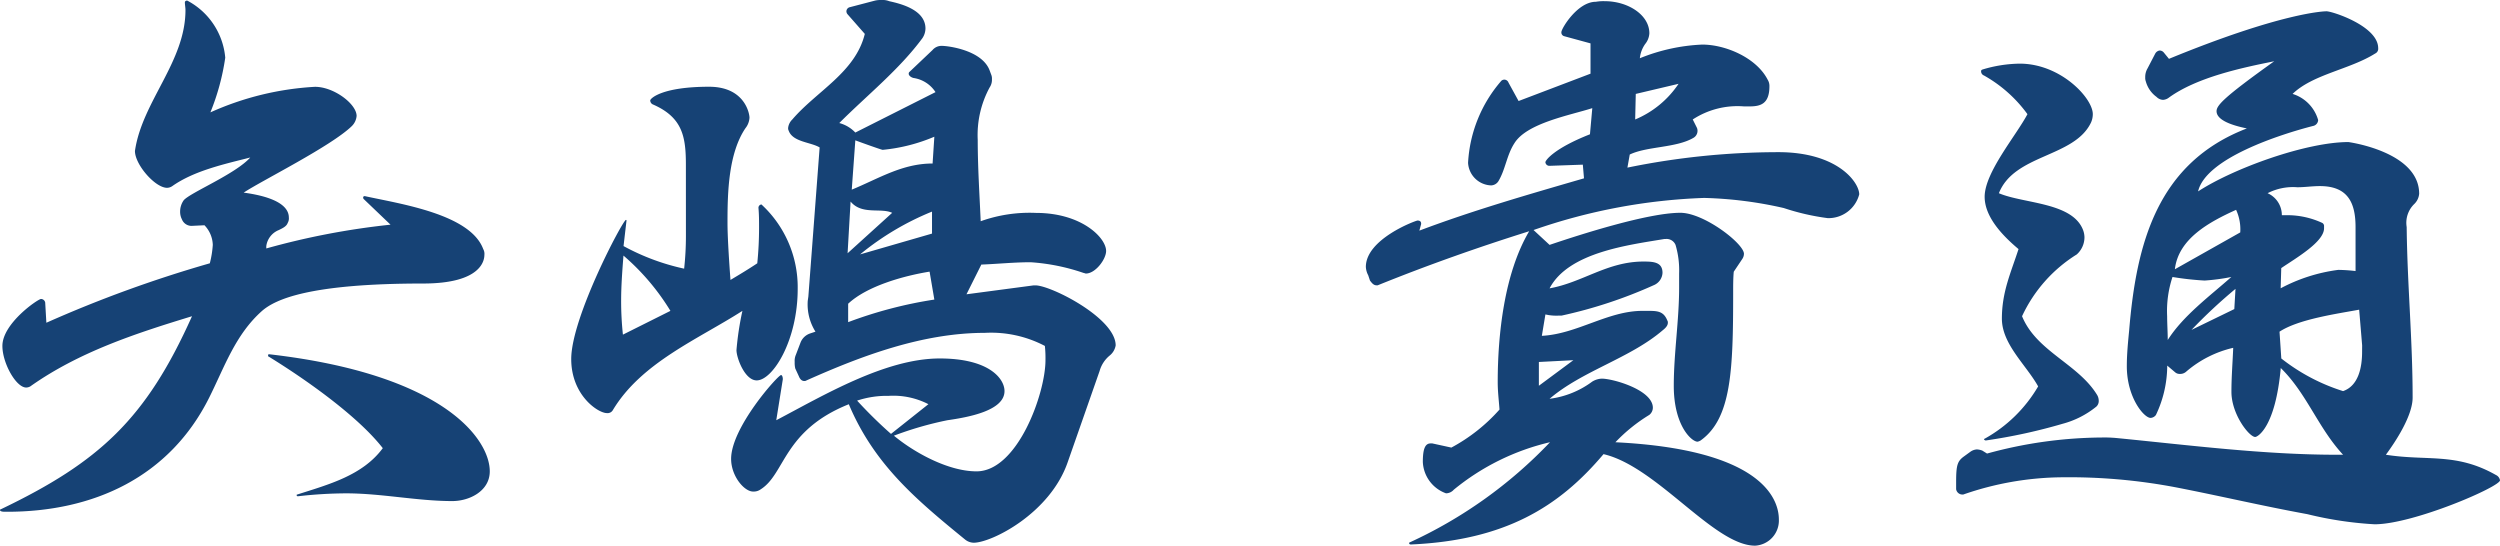<?xml version="1.0" encoding="UTF-8"?>
<svg xmlns="http://www.w3.org/2000/svg" width="214.506" height="46.818" viewBox="0 0 214.506 46.818">
  <path id="パス_144" data-name="パス 144" d="M36.975-3.264C35.241-.918,32.334-.153,29.631.714a.05.05,0,0,0-.051.051.11.11,0,0,0,.1.1A37.42,37.42,0,0,1,33.813.612c3.06,0,6.12.663,9.129.663,1.479,0,3.213-.867,3.213-2.55,0-2.7-3.825-8.313-18.921-10.047-.1,0-.1.051-.1.1s0,.1.051.1C30.345-9.18,34.833-6.018,36.975-3.264Zm.663-19.176A64.4,64.4,0,0,0,26.979-20.4v-.2a1.724,1.724,0,0,1,1.071-1.377c.306-.153.663-.306.765-.612a.758.758,0,0,0,.1-.459c0-1.53-2.754-1.989-3.876-2.142,1.53-1.02,7.5-3.978,9.282-5.712a1.385,1.385,0,0,0,.408-.867c0-1.02-1.938-2.5-3.57-2.5a25.213,25.213,0,0,0-8.976,2.193,20.083,20.083,0,0,0,1.275-4.692,6.137,6.137,0,0,0-3.264-4.9c-.1,0-.2.051-.2.153,0,.2.051.459.051.663,0,4.437-3.723,7.854-4.335,12.087,0,1.173,1.734,3.162,2.754,3.162a.823.823,0,0,0,.459-.153c1.887-1.326,4.488-1.887,6.681-2.448-1.275,1.428-5.151,3.009-5.712,3.672a1.679,1.679,0,0,0-.306.969,1.412,1.412,0,0,0,.153.663.885.885,0,0,0,.765.561h.1l1.071-.051a2.532,2.532,0,0,1,.714,1.683,8.508,8.508,0,0,1-.255,1.581,107.285,107.285,0,0,0-14.025,5.1l-.1-1.734a.373.373,0,0,0-.357-.306c-.255,0-3.315,2.091-3.315,4.029,0,1.479,1.173,3.57,2.04,3.57a.737.737,0,0,0,.357-.1c4.182-2.958,9.027-4.539,13.872-6.018C16.677-5.814,12.7-2.091,4.182,1.989a.05.05,0,0,0-.051.051c0,.1.153.153.408.153h.2c7.4,0,13.923-2.958,17.34-9.792,1.326-2.652,2.244-5.406,4.539-7.446,1.122-.969,3.978-2.346,13.821-2.346,5.049,0,5.253-2.04,5.253-2.448a.839.839,0,0,0-.1-.51c-1.122-3.009-7.14-3.876-10.149-4.539h-.051a.11.11,0,0,0-.1.1.187.187,0,0,0,.051.153Zm19.941,9.435a27.036,27.036,0,0,1-.153-2.907c0-1.275.1-2.6.2-3.876a19.9,19.9,0,0,1,4.029,4.743Zm5.406-8.466a25.846,25.846,0,0,1-.153,2.805,19.432,19.432,0,0,1-5.2-1.938l.255-2.193a.05.05,0,0,0-.051-.051c-.255,0-4.692,8.364-4.692,11.934,0,3.111,2.3,4.641,3.06,4.641a.518.518,0,0,0,.51-.255c2.448-4.08,7.293-6.069,11.118-8.517a25.567,25.567,0,0,0-.51,3.366c0,.663.714,2.6,1.734,2.6,1.377,0,3.519-3.417,3.519-7.854a9.65,9.65,0,0,0-3.111-7.242.286.286,0,0,0-.255.306c.051.561.051,1.122.051,1.683q0,1.53-.153,3.06c-.765.51-1.53.969-2.3,1.428-.255-3.468-.255-4.539-.255-5,0-2.6.1-5.865,1.53-8.007a1.589,1.589,0,0,0,.357-.918c0-.357-.408-2.652-3.468-2.652-4.08,0-5.049,1.02-5.049,1.173a.384.384,0,0,0,.255.357c2.55,1.122,2.805,2.805,2.805,5.2ZM84.3-16.014a36.708,36.708,0,0,0-7.395,1.938v-1.581c1.632-1.53,4.794-2.4,6.987-2.754ZM80.58-4.488a38.568,38.568,0,0,1-2.907-2.856,8.088,8.088,0,0,1,2.7-.408,6.562,6.562,0,0,1,3.417.714Zm-3.723-15.5.255-4.437c.969,1.173,2.6.51,3.57.969Zm7.293-7.7c-2.6,0-4.59,1.275-6.936,2.244l.306-4.233c.255.1,2.244.816,2.346.816A14.943,14.943,0,0,0,84.3-29.988Zm14.331,17.8a2.634,2.634,0,0,1,.867-1.326,1.414,1.414,0,0,0,.51-.867c0-2.346-5.559-5.151-6.885-5.151H92.82l-5.763.765,1.275-2.55c1.377-.051,2.805-.2,4.233-.2a17.511,17.511,0,0,1,4.539.918c.051,0,.153.051.2.051.816,0,1.734-1.224,1.734-1.938,0-1.122-2.091-3.264-6.018-3.264a12.478,12.478,0,0,0-4.743.714c-.1-2.3-.255-4.641-.255-6.987a8.554,8.554,0,0,1,1.02-4.488,1.171,1.171,0,0,0,.2-.714.868.868,0,0,0-.051-.357l-.153-.408c-.663-1.734-3.57-2.091-4.08-2.091a1.015,1.015,0,0,0-.816.357l-1.989,1.887a.187.187,0,0,0-.051.153c0,.153.2.306.408.357A2.715,2.715,0,0,1,84.4-33.813L77.52-30.345a2.928,2.928,0,0,0-1.377-.816c2.4-2.4,5.151-4.59,7.14-7.293a1.541,1.541,0,0,0,.255-.816c0-1.632-2.193-2.142-3.111-2.346a1.506,1.506,0,0,0-.663-.1,2.092,2.092,0,0,0-.561.051l-2.142.561a.373.373,0,0,0-.306.357.39.39,0,0,0,.1.255l1.479,1.683c-.816,3.315-4.131,4.9-6.222,7.344a1.19,1.19,0,0,0-.357.714.46.46,0,0,0,.051.255c.357.969,1.887.969,2.652,1.428l-.969,12.8-.051.357A4.394,4.394,0,0,0,74.1-13.26l-.459.153a1.342,1.342,0,0,0-.816.765l-.408,1.071a1.294,1.294,0,0,0-.1.612,2.092,2.092,0,0,0,.051.561l.306.663c.1.255.255.408.459.408a.307.307,0,0,0,.2-.051c4.794-2.142,10-4.08,15.3-4.08a9.917,9.917,0,0,1,5.151,1.122,9.828,9.828,0,0,1,.051,1.224c0,2.856-2.4,9.537-5.916,9.537-2.4,0-5.3-1.581-7.089-3.06a29.41,29.41,0,0,1,4.59-1.326c1.785-.255,4.9-.816,4.9-2.5,0-1.071-1.326-2.8-5.559-2.8-4.692,0-10.047,3.213-14.025,5.3L71.3-9.18c0-.153-.051-.357-.153-.357-.255,0-4.284,4.488-4.284,7.191,0,1.479,1.122,2.805,1.887,2.805a1.025,1.025,0,0,0,.663-.2c2.091-1.326,1.938-5.049,7.548-7.293,2.193,5.2,5.814,8.211,10,11.628a1.219,1.219,0,0,0,.714.255c1.53,0,6.528-2.5,8.058-6.885ZM84.1-21.675,77.928-19.89A23.8,23.8,0,0,1,84.1-23.562Zm55.029,10.863L136.17-8.619v-2.04Zm9.027-23.715a8.35,8.35,0,0,1-3.723,3.06l.051-2.193Zm5.457,15.045a.823.823,0,0,0,.153-.459c0-.867-3.417-3.519-5.457-3.519-2.754,0-8.517,1.836-11.22,2.754l-1.377-1.275a49.555,49.555,0,0,1,14.637-2.754,34.343,34.343,0,0,1,6.834.867,20.156,20.156,0,0,0,3.774.867,2.726,2.726,0,0,0,2.7-2.04c0-1.02-1.836-3.621-6.936-3.621a64.534,64.534,0,0,0-12.954,1.326l.2-1.122c1.479-.714,3.978-.561,5.457-1.428a.692.692,0,0,0,.357-.561.647.647,0,0,0-.051-.306l-.357-.714a7.006,7.006,0,0,1,4.386-1.122h.51c.969,0,1.683-.255,1.683-1.734a1.028,1.028,0,0,0-.153-.561c-.969-1.887-3.621-3.009-5.61-3.009a16,16,0,0,0-5.355,1.173,2.553,2.553,0,0,1,.459-1.224,1.589,1.589,0,0,0,.357-.918c0-1.581-1.836-2.754-3.825-2.754a3.86,3.86,0,0,0-.765.051c-1.581,0-2.958,2.3-2.958,2.6a.326.326,0,0,0,.255.357l2.244.612v2.6l-6.171,2.346-.867-1.581a.384.384,0,0,0-.357-.255.39.39,0,0,0-.255.1,11.662,11.662,0,0,0-2.856,7.038,2.051,2.051,0,0,0,1.989,1.938.778.778,0,0,0,.612-.357c.612-1.02.714-2.244,1.377-3.264,1.071-1.734,4.794-2.4,6.681-3.009l-.2,2.244c-3.111,1.224-3.825,2.244-3.825,2.4a.341.341,0,0,0,.357.306l2.856-.1.1,1.173c-4.743,1.377-9.537,2.754-14.127,4.488l.153-.561v-.051c0-.2-.153-.255-.306-.255s-4.437,1.581-4.437,3.978a1.66,1.66,0,0,0,.2.714l.153.459c.153.2.306.408.561.408h.1c4.284-1.734,8.619-3.264,13-4.641-2.142,3.621-2.7,8.874-2.7,12.954,0,.816.1,1.581.153,2.346a14.983,14.983,0,0,1-4.131,3.264l-1.632-.357h-.153c-.459,0-.663.459-.663,1.581a3,3,0,0,0,1.989,2.7.9.9,0,0,0,.663-.306,20.285,20.285,0,0,1,8.262-4.08,39.086,39.086,0,0,1-12.087,8.619V4.9c0,.051.051.1.153.1,8.058-.357,12.7-3.213,16.524-7.752,4.59,1.071,9.486,7.854,13.005,7.854a2.158,2.158,0,0,0,2.04-2.244c0-1.887-1.632-6.018-14.025-6.63a14.217,14.217,0,0,1,2.907-2.346.8.8,0,0,0,.306-.612c0-1.53-3.417-2.5-4.386-2.5a1.693,1.693,0,0,0-.816.255A7.786,7.786,0,0,1,137.088-7.5c2.805-2.4,6.885-3.468,9.69-5.865.255-.2.459-.408.459-.663a.307.307,0,0,0-.051-.2c-.306-.765-.816-.816-1.581-.816h-.561c-2.958,0-5.61,1.989-8.619,2.142l.306-1.836.255.051a4.122,4.122,0,0,0,.816.051h.306a39.856,39.856,0,0,0,8.007-2.652,1.208,1.208,0,0,0,.663-1.02c0-.918-.765-.969-1.632-.969-3.111,0-5.2,1.785-8.058,2.3,1.632-3.111,6.834-3.723,9.843-4.233h.1a.831.831,0,0,1,.867.51,7.683,7.683,0,0,1,.306,2.448v1.224c0,2.8-.459,5.61-.459,8.415,0,3.417,1.53,4.794,2.04,4.794a.862.862,0,0,0,.255-.1c2.652-1.887,2.8-6.018,2.8-12.648,0-.663,0-1.275.051-1.836ZM211.14-7.65c0-4.9-.459-9.69-.51-14.586a2.243,2.243,0,0,1,.663-1.989,1.385,1.385,0,0,0,.408-.867c0-3.621-6.069-4.437-6.069-4.437-3.621,0-9.843,2.244-12.9,4.233.663-2.856,7.089-4.9,9.843-5.61a.542.542,0,0,0,.459-.51,3.291,3.291,0,0,0-2.193-2.244c1.734-1.683,4.9-2.091,7.089-3.468a.446.446,0,0,0,.255-.459c0-1.887-3.927-3.162-4.437-3.162-.2,0-3.825.1-13.515,4.08l-.459-.561a.463.463,0,0,0-.357-.153.528.528,0,0,0-.357.255l-.663,1.275a1.439,1.439,0,0,0-.2.765.868.868,0,0,0,.051.357,2.427,2.427,0,0,0,.918,1.326.819.819,0,0,0,.561.255.906.906,0,0,0,.51-.2c2.4-1.734,6.222-2.55,9.027-3.111-4.284,3.06-4.947,3.774-4.947,4.284,0,.918,1.887,1.326,2.6,1.479-7.7,2.958-9.486,9.894-10.1,17.34-.1,1.02-.2,2.04-.2,3.06,0,2.7,1.479,4.437,2.04,4.437a.609.609,0,0,0,.459-.255,9.909,9.909,0,0,0,.969-4.233l.663.561a.579.579,0,0,0,.408.153.767.767,0,0,0,.561-.2,9.444,9.444,0,0,1,4.029-2.04c-.051,1.275-.153,2.5-.153,3.774,0,1.938,1.53,3.876,2.04,3.876.2,0,1.734-.816,2.193-5.916C202.062-7.956,203.031-5,205.173-2.7h-.561c-6.222,0-12.6-.816-18.819-1.428a11.092,11.092,0,0,0-1.326-.051,37.89,37.89,0,0,0-9.843,1.377l-.408-.255a1.489,1.489,0,0,0-.459-.1,1.069,1.069,0,0,0-.561.2l-.561.408c-.561.408-.663.765-.663,2.193V.255a.542.542,0,0,0,.51.459h.1A26.322,26.322,0,0,1,181-.765,49.071,49.071,0,0,1,190.842.1c3.927.765,7.344,1.581,11.271,2.3a31.462,31.462,0,0,0,5.763.867c3.315,0,10.761-3.213,10.761-3.774a.616.616,0,0,0-.357-.459c-3.417-1.938-5.865-1.173-9.435-1.734.867-1.173,2.295-3.366,2.295-4.9ZM181.1-5.355a7.749,7.749,0,0,0,2.907-1.479.655.655,0,0,0,.2-.51.984.984,0,0,0-.153-.51c-1.632-2.652-5.2-3.723-6.426-6.732a12.4,12.4,0,0,1,4.692-5.3,1.971,1.971,0,0,0,.663-1.479,1.834,1.834,0,0,0-.1-.561c-.867-2.448-5.1-2.3-7.242-3.213,1.326-3.366,6.477-3.06,7.905-6.069a1.8,1.8,0,0,0,.153-.714c0-1.377-2.754-4.335-6.273-4.335a11.431,11.431,0,0,0-3.213.51c-.1.051-.1.1-.1.153a.384.384,0,0,0,.255.357,11.639,11.639,0,0,1,3.723,3.315c-.969,1.836-3.672,5-3.672,7.089,0,1.785,1.632,3.417,2.907,4.488-.663,2.04-1.428,3.672-1.428,5.967,0,2.193,2.091,3.978,3.111,5.814a12.121,12.121,0,0,1-4.59,4.488.05.05,0,0,0-.051.051c0,.051.1.1.153.1A47.171,47.171,0,0,0,181.1-5.355Zm25.143-13.107a14.409,14.409,0,0,0-1.479-.1,14.4,14.4,0,0,0-4.947,1.581l.051-1.734c1.275-.867,3.672-2.244,3.672-3.417v-.153a.308.308,0,0,0-.153-.306,7.127,7.127,0,0,0-2.907-.663h-.561a2.058,2.058,0,0,0-1.224-1.887,4.784,4.784,0,0,1,2.55-.51c.663,0,1.275-.1,1.938-.1,2.4,0,3.06,1.428,3.06,3.519Zm.561,6.936c0,1.326-.306,2.907-1.632,3.366a16.594,16.594,0,0,1-5.3-2.8l-.153-2.3c1.632-1.071,4.9-1.53,6.834-1.887l.255,3.06ZM190.74-18.615c.306-2.652,3.009-4.08,5.253-5.1a4,4,0,0,1,.357,1.938Zm5.1,3.417-3.672,1.785a44.437,44.437,0,0,1,3.774-3.519Zm-5.712,2.652c0-.663-.051-1.377-.051-2.04a9.28,9.28,0,0,1,.459-3.366,25.264,25.264,0,0,0,2.754.306,17.692,17.692,0,0,0,2.295-.306C193.749-16.32,191.454-14.637,190.128-12.546Z" transform="translate(-4.131 41.718)" fill="#164275"></path>
</svg>
